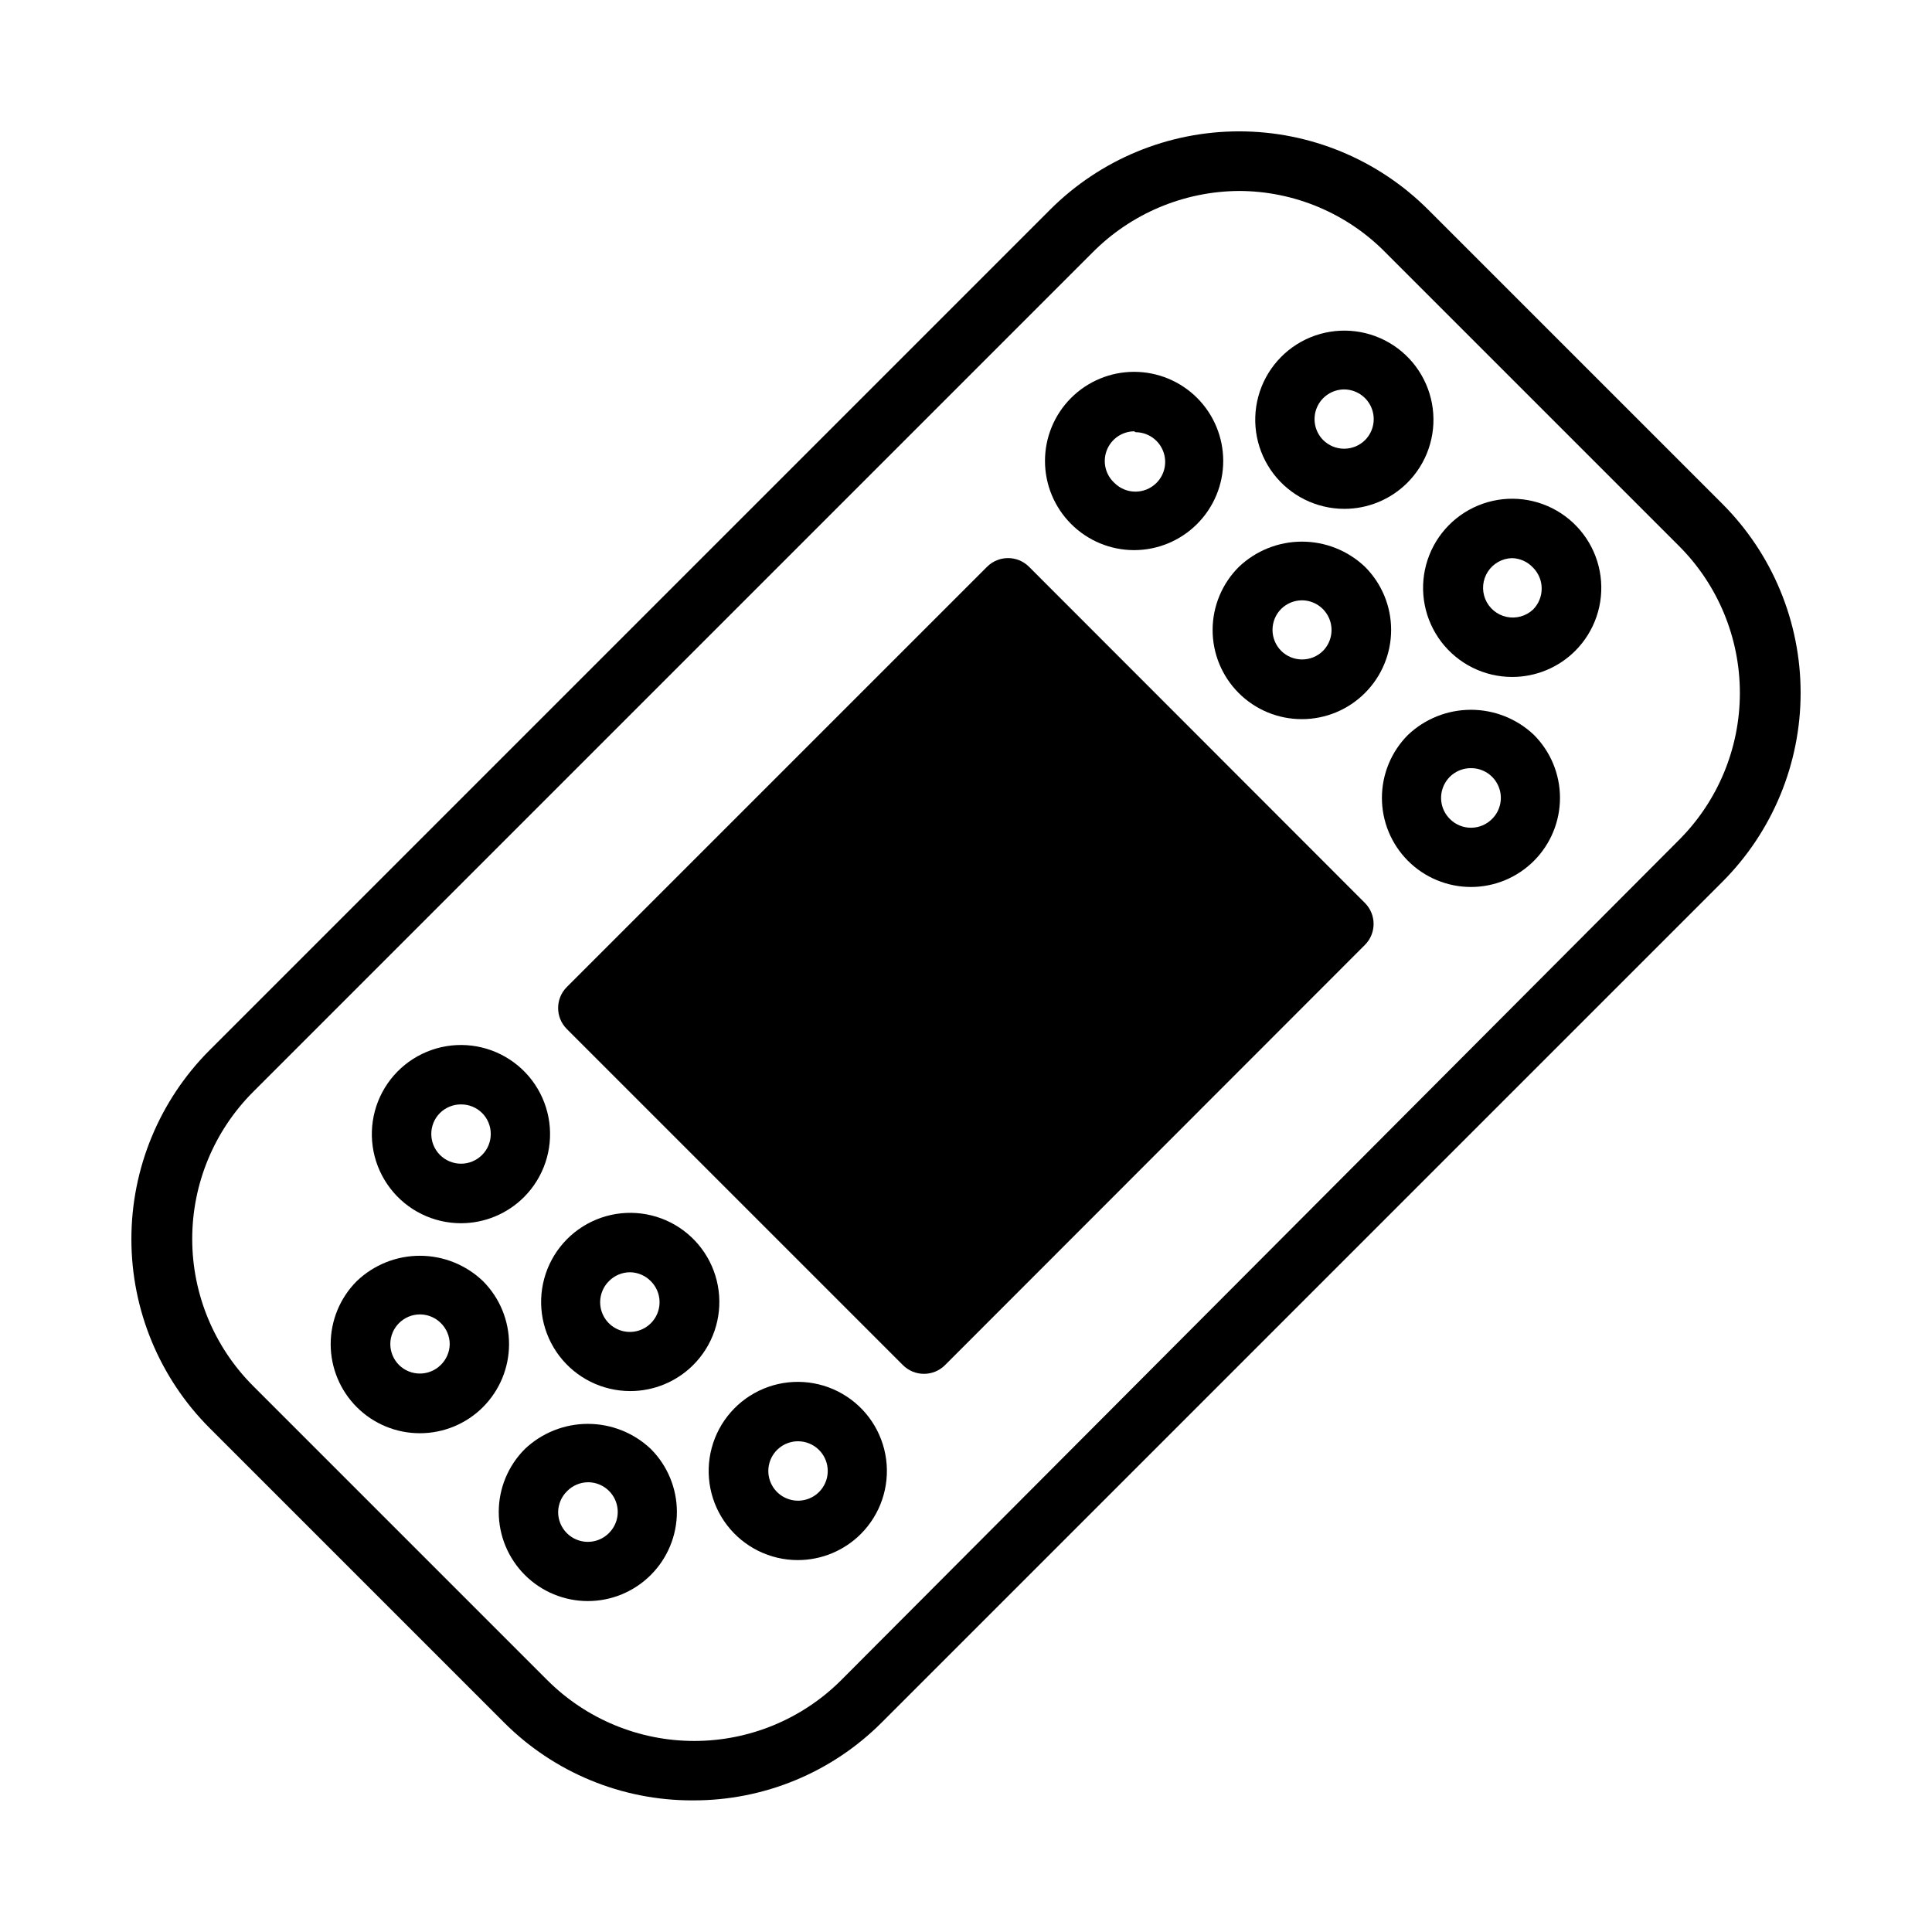 <?xml version="1.0" encoding="UTF-8"?>
<!-- Uploaded to: SVG Repo, www.svgrepo.com, Generator: SVG Repo Mixer Tools -->
<svg fill="#000000" width="800px" height="800px" version="1.1" viewBox="144 144 512 512" xmlns="http://www.w3.org/2000/svg">
 <g>
  <path d="m327.66 621.12c-18.812 0.078-36.871-7.379-50.145-20.703l-77.934-77.934c-13.293-13.289-20.762-31.312-20.762-50.105 0-18.797 7.469-36.82 20.762-50.105l222.7-222.7c13.285-13.293 31.309-20.762 50.105-20.762 18.793 0 36.816 7.469 50.105 20.762l77.934 77.934c13.289 13.285 20.758 31.309 20.758 50.105 0 18.793-7.469 36.816-20.758 50.102l-222.7 222.7c-13.25 13.312-31.281 20.766-50.062 20.703zm144.69-426.51c-14.66 0.082-28.684 6.004-38.969 16.453l-222.3 222.3c-10.336 10.336-16.141 24.352-16.141 38.969 0 14.613 5.805 28.633 16.141 38.965l77.934 77.934c10.332 10.336 24.352 16.141 38.965 16.141 14.617 0 28.633-5.805 38.969-16.141l221.99-222.62c10.336-10.336 16.145-24.352 16.145-38.965 0-14.617-5.809-28.633-16.145-38.969l-77.617-77.617c-10.254-10.496-24.297-16.422-38.965-16.453z"/>
  <path d="m500.21 278.85c-7.348-0.02-14.262-3.453-18.719-9.289-4.453-5.84-5.941-13.418-4.016-20.508 1.922-7.086 7.031-12.879 13.824-15.668 6.797-2.785 14.5-2.254 20.848 1.438 6.348 3.695 10.613 10.133 11.543 17.418 0.934 7.285-1.578 14.59-6.793 19.762-4.438 4.402-10.438 6.863-16.688 6.848zm11.098-12.672m-11.098-18.973c-3.164 0.012-6.016 1.918-7.234 4.836-1.219 2.922-0.57 6.285 1.645 8.547 1.477 1.488 3.488 2.328 5.59 2.328 2.098 0 4.109-0.84 5.586-2.328 2.215-2.262 2.863-5.625 1.645-8.547-1.219-2.918-4.066-4.824-7.231-4.836z"/>
  <path d="m544.69 323.4c-7.34-0.016-14.25-3.445-18.707-9.273-4.457-5.832-5.949-13.402-4.039-20.484 1.91-7.086 7.004-12.883 13.785-15.684 6.781-2.801 14.48-2.293 20.832 1.379 6.356 3.672 10.641 10.086 11.598 17.363 0.961 7.273-1.516 14.582-6.703 19.773-4.441 4.449-10.477 6.941-16.766 6.926zm11.18-12.438m-11.18-19.051c-2.586 0.07-4.973 1.406-6.387 3.574-1.41 2.168-1.668 4.891-0.684 7.285 0.98 2.394 3.078 4.152 5.606 4.703 2.527 0.551 5.164-0.176 7.055-1.941 1.473-1.488 2.293-3.496 2.281-5.59-0.008-2.066-0.828-4.043-2.281-5.512-1.449-1.559-3.465-2.469-5.59-2.519z"/>
  <path d="m489.03 334.58c-6.281 0.016-12.309-2.473-16.754-6.914-4.441-4.438-6.934-10.465-6.922-16.746s2.527-12.301 6.988-16.723c4.504-4.273 10.477-6.66 16.688-6.66s12.184 2.387 16.688 6.66c4.449 4.43 6.945 10.449 6.945 16.727 0 6.277-2.496 12.297-6.945 16.73-4.422 4.43-10.426 6.922-16.688 6.926zm0-31.488c-2.066 0.008-4.043 0.828-5.512 2.281-3.051 3.07-3.051 8.031 0 11.102 3.07 3.051 8.031 3.051 11.102 0 2.215-2.258 2.859-5.625 1.641-8.543-1.219-2.922-4.066-4.828-7.231-4.84z"/>
  <path d="m533.82 379.06c-6.262-0.004-12.262-2.496-16.688-6.922-4.422-4.43-6.91-10.434-6.91-16.691 0-6.258 2.484-12.262 6.906-16.691 4.508-4.273 10.48-6.656 16.691-6.656 6.207 0 12.184 2.383 16.688 6.656 4.422 4.43 6.906 10.43 6.906 16.688 0 6.258-2.484 12.262-6.906 16.691-4.426 4.43-10.426 6.922-16.688 6.926zm0-31.488c-3.199-0.02-6.09 1.898-7.316 4.856-1.227 2.953-0.543 6.356 1.727 8.605 1.477 1.492 3.488 2.328 5.59 2.328 2.098 0 4.109-0.836 5.586-2.328 2.273-2.25 2.957-5.652 1.73-8.605-1.227-2.957-4.121-4.875-7.316-4.856z"/>
  <path d="m444.55 289.79c-6.262-0.004-12.266-2.496-16.688-6.926-4.434-4.43-6.926-10.434-6.93-16.699-0.004-6.266 2.484-12.273 6.914-16.707 4.43-4.43 10.438-6.918 16.703-6.918 6.266 0 12.273 2.488 16.703 6.918 4.43 4.434 6.914 10.441 6.914 16.707-0.004 6.266-2.496 12.27-6.93 16.699-4.426 4.43-10.426 6.922-16.688 6.926zm11.098-12.516m-11.098-18.973c-3.234 0.043-6.113 2.055-7.262 5.082-1.148 3.023-0.328 6.441 2.066 8.617 3.07 3.051 8.027 3.051 11.098 0 2.262-2.242 2.949-5.625 1.742-8.57-1.207-2.949-4.066-4.879-7.25-4.891z"/>
  <path d="m255.31 523.82c-6.269 0.016-12.289-2.461-16.727-6.887-4.441-4.422-6.941-10.43-6.949-16.699-0.008-6.269 2.477-12.281 6.906-16.719 4.5-4.312 10.492-6.723 16.727-6.723 6.238 0 12.23 2.41 16.73 6.723 4.422 4.43 6.906 10.43 6.906 16.691 0 6.258-2.484 12.258-6.906 16.688-4.426 4.43-10.43 6.922-16.688 6.926zm0-31.488c-4.348 0-7.875 3.527-7.875 7.875 0.012 2.062 0.828 4.043 2.285 5.508 3.07 3.055 8.027 3.055 11.098 0 1.484-1.453 2.332-3.434 2.363-5.508-0.008-2.106-0.859-4.117-2.363-5.59-1.465-1.457-3.445-2.273-5.508-2.285z"/>
  <path d="m299.79 568.3c-6.266 0-12.273-2.488-16.699-6.914-4.43-4.43-6.918-10.438-6.918-16.699 0.004-6.262 2.496-12.266 6.926-16.691 4.508-4.273 10.48-6.656 16.691-6.656 6.207 0 12.184 2.383 16.688 6.656 4.422 4.43 6.906 10.434 6.906 16.691 0 6.262-2.484 12.266-6.91 16.691-4.426 4.43-10.426 6.918-16.684 6.922zm0-31.488c-2.078 0.031-4.059 0.879-5.512 2.363-1.484 1.453-2.332 3.434-2.363 5.512-0.016 3.195 1.902 6.09 4.856 7.316 2.953 1.227 6.356 0.543 8.605-1.727 2.273-2.254 2.953-5.656 1.73-8.609-1.227-2.953-4.121-4.871-7.316-4.856z"/>
  <path d="m310.96 512.65c-7.344-0.02-14.262-3.453-18.715-9.293-4.457-5.836-5.941-13.418-4.019-20.504 1.922-7.09 7.035-12.879 13.828-15.668 6.793-2.789 14.5-2.258 20.848 1.438 6.344 3.695 10.613 10.133 11.543 17.418 0.93 7.285-1.582 14.586-6.793 19.758-4.438 4.402-10.441 6.867-16.691 6.852zm11.098-12.438m-11.098-19.051c-2.102 0.008-4.117 0.859-5.59 2.359-2.258 2.25-2.941 5.637-1.727 8.586 1.215 2.945 4.09 4.871 7.277 4.871s6.062-1.926 7.277-4.871c1.215-2.949 0.535-6.336-1.727-8.586-1.453-1.48-3.434-2.332-5.512-2.359z"/>
  <path d="m355.44 557.44c-7.34 0.008-14.27-3.402-18.742-9.223-4.477-5.82-5.988-13.391-4.094-20.484s6.981-12.902 13.762-15.719c6.781-2.816 14.488-2.316 20.848 1.352 6.363 3.664 10.656 10.082 11.621 17.363 0.961 7.277-1.516 14.59-6.703 19.785-4.426 4.43-10.43 6.922-16.691 6.926zm0-31.488c-3.754 0.023-6.969 2.691-7.684 6.379-0.711 3.688 1.277 7.363 4.754 8.781 3.477 1.422 7.469 0.188 9.543-2.941 2.07-3.133 1.645-7.289-1.023-9.934-1.484-1.473-3.496-2.297-5.59-2.285z"/>
  <path d="m266.18 468.17c-7.344 0.004-14.273-3.402-18.746-9.227-4.477-5.82-5.988-13.391-4.094-20.484 1.895-7.094 6.981-12.902 13.762-15.719 6.781-2.816 14.488-2.316 20.848 1.352 6.363 3.668 10.656 10.082 11.621 17.363 0.961 7.277-1.516 14.59-6.703 19.785-4.426 4.43-10.43 6.922-16.688 6.93zm11.098-12.516m-11.098-18.973c-2.094-0.012-4.106 0.809-5.59 2.281-3.055 3.07-3.055 8.031 0 11.102 1.477 1.488 3.488 2.328 5.59 2.328 2.098 0 4.109-0.84 5.586-2.328 3.055-3.07 3.055-8.031 0-11.102-1.484-1.473-3.496-2.293-5.586-2.281z"/>
  <path d="m388.9 508.08c-2.094 0.012-4.102-0.809-5.59-2.285l-89.109-89.109c-3.055-3.07-3.055-8.031 0-11.102l111.39-111.39c3.07-3.055 8.031-3.055 11.102 0l89.031 89.109c3.055 3.07 3.055 8.031 0 11.102l-111.31 111.39c-1.469 1.457-3.445 2.277-5.512 2.285z"/>
  <path d="m310.98 411.13 100.2-100.2 77.93 77.93-100.2 100.2z"/>
 </g>
</svg>